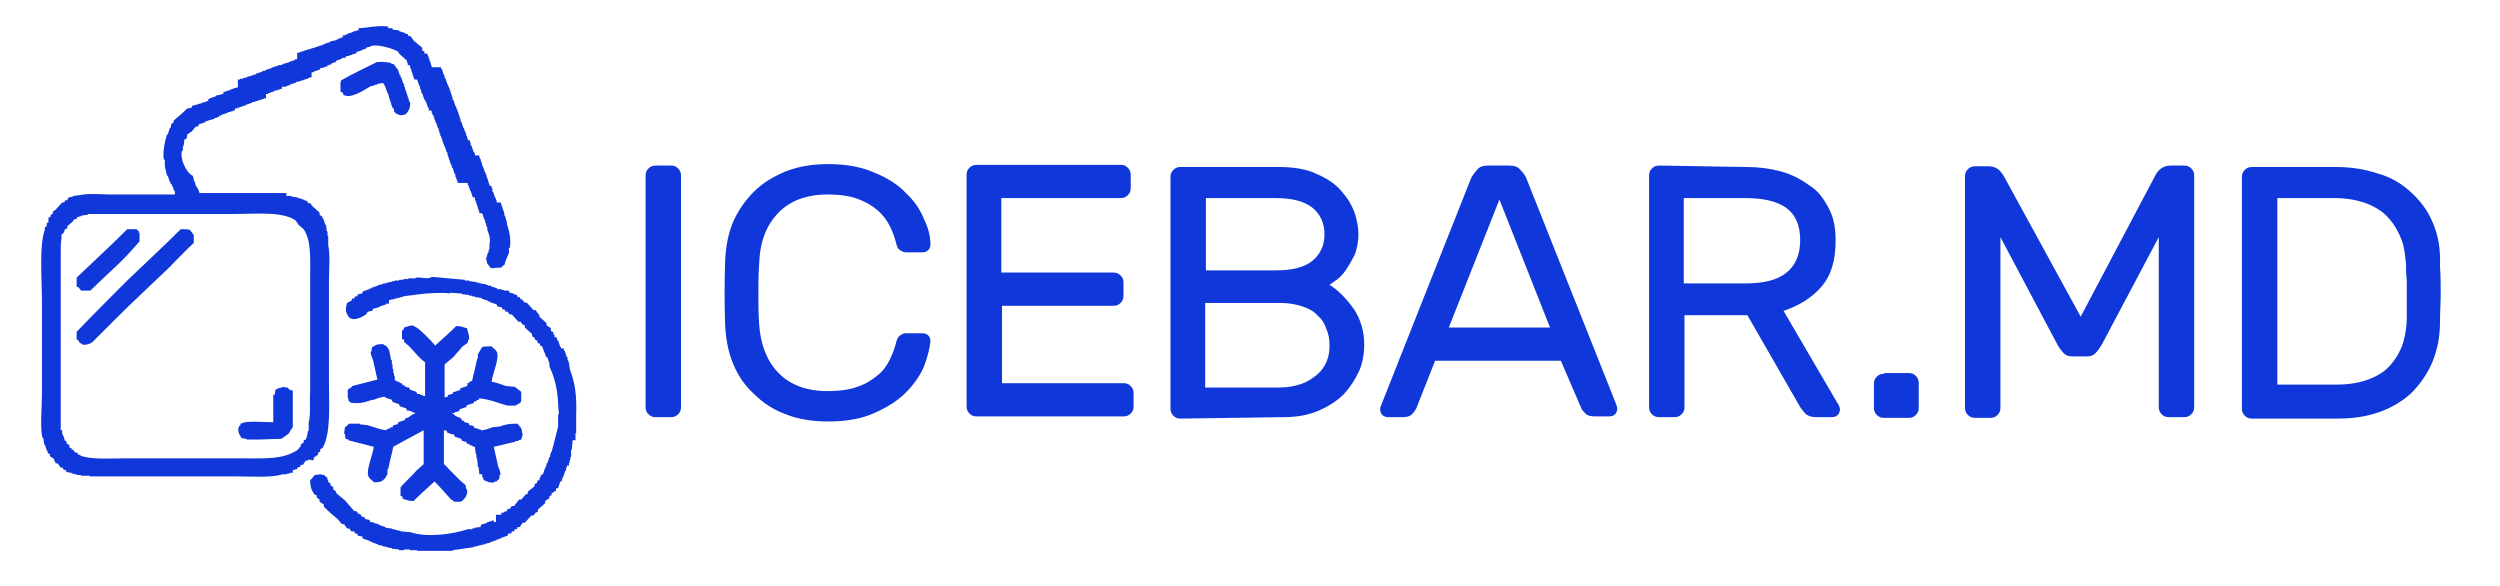 <?xml version="1.0" encoding="utf-8"?>
<!-- Generator: Adobe Illustrator 24.2.1, SVG Export Plug-In . SVG Version: 6.00 Build 0)  -->
<svg version="1.1" id="Слой_1" xmlns="http://www.w3.org/2000/svg" xmlns:xlink="http://www.w3.org/1999/xlink" x="0px" y="0px"
	 viewBox="0 0 345.8 81.1" style="enable-background:new 0 0 345.8 81.1;" xml:space="preserve">
<style type="text/css">
	.st0{fill:#0F37DA;}
</style>
<g>
	<path class="st0" d="M332.9,38.6c0,0.6,0,1.2,0,1.7c0,0.6,0,1.1,0,1.7c0,0.6,0,1.3,0,2c0,1.2-0.2,2.4-0.5,3.4s-0.9,2.1-1.6,2.9
		c-0.7,0.9-1.7,1.6-3,2.1c-1.2,0.5-2.8,0.8-4.6,0.8h-8.2V27.4h7.9c1.8,0,3.3,0.3,4.6,0.8c1.2,0.5,2.3,1.2,3,2.1
		c0.8,0.9,1.3,1.9,1.7,2.9c0.4,1.1,0.5,2.3,0.6,3.4C332.8,37.3,332.8,38,332.9,38.6 M336.5,30.8c-0.7-1.7-1.7-3-3-4.2
		c-1.3-1.2-2.8-2.1-4.6-2.6c-1.8-0.6-3.7-0.9-5.8-0.9h-11.6c-0.4,0-0.7,0.1-1,0.4c-0.3,0.3-0.4,0.6-0.4,1v32c0,0.4,0.1,0.7,0.4,1
		c0.3,0.3,0.6,0.4,1,0.4h11.9c2.1,0,4-0.3,5.7-0.9c1.7-0.6,3.2-1.5,4.4-2.6c1.2-1.2,2.2-2.6,2.9-4.2c0.7-1.7,1.1-3.5,1.1-5.6
		c0-1.5,0.1-2.7,0.1-3.9c0-1.1,0-2.5-0.1-3.9C337.6,34.3,337.2,32.4,336.5,30.8 M277.3,24.6c-0.2-0.4-0.5-0.8-0.8-1.1
		c-0.4-0.3-0.8-0.5-1.4-0.5h-1.9c-0.4,0-0.7,0.1-1,0.4c-0.3,0.3-0.4,0.6-0.4,1v32c0,0.4,0.1,0.7,0.4,1c0.3,0.3,0.6,0.4,1,0.4h2.1
		c0.4,0,0.7-0.1,1-0.4s0.4-0.6,0.4-1V32.8l7.9,14.9c0.3,0.5,0.6,0.9,0.9,1.2s0.7,0.4,1.2,0.4h1.9c0.5,0,0.9-0.1,1.2-0.4
		c0.3-0.3,0.6-0.7,0.9-1.2l7.9-14.9v23.5c0,0.4,0.1,0.7,0.4,1c0.3,0.3,0.6,0.4,1,0.4h2.1c0.4,0,0.7-0.1,1-0.4s0.4-0.6,0.4-1v-32
		c0-0.4-0.1-0.7-0.4-1c-0.3-0.3-0.6-0.4-1-0.4h-1.9c-0.6,0-1,0.2-1.4,0.5s-0.6,0.7-0.8,1.1l-10.2,19.3L277.3,24.6z M260.6,51.7
		c-0.4,0-0.7,0.1-1,0.4s-0.4,0.6-0.4,1v3.3c0,0.4,0.1,0.7,0.4,1c0.3,0.3,0.6,0.4,1,0.4h3.4c0.4,0,0.7-0.1,1-0.4s0.4-0.6,0.4-1V53
		c0-0.4-0.1-0.7-0.4-1c-0.3-0.3-0.6-0.4-1-0.4H260.6z M232.9,27.4h8.5c2.4,0,4.3,0.4,5.6,1.3c1.3,0.9,2,2.4,2,4.5s-0.7,3.6-2,4.6
		c-1.3,1-3.2,1.4-5.6,1.4h-8.5V27.4z M229.5,22.9c-0.4,0-0.7,0.1-1,0.4c-0.3,0.3-0.4,0.6-0.4,1v32c0,0.4,0.1,0.7,0.4,1
		c0.3,0.3,0.6,0.4,1,0.4h2.1c0.4,0,0.7-0.1,1-0.4s0.4-0.6,0.4-1V43.6h8.7l7.3,12.7c0.1,0.2,0.4,0.5,0.7,0.9c0.3,0.3,0.8,0.5,1.5,0.5
		h2.2c0.3,0,0.6-0.1,0.8-0.3c0.2-0.2,0.3-0.5,0.3-0.8c0-0.2-0.1-0.4-0.2-0.6l-7.6-13c2.1-0.7,3.9-1.8,5.2-3.3c1.4-1.6,2-3.7,2-6.4
		c0-1.9-0.3-3.3-1-4.6c-0.7-1.3-1.5-2.4-2.7-3.1c-1.1-0.8-2.4-1.5-3.9-1.9c-1.5-0.4-3-0.6-4.7-0.6L229.5,22.9L229.5,22.9z
		 M207.4,27.6l7,17.7h-14L207.4,27.6z M218.7,56.4c0.1,0.3,0.3,0.5,0.6,0.8c0.3,0.3,0.7,0.4,1.4,0.4h1.9c0.3,0,0.6-0.1,0.8-0.3
		c0.2-0.2,0.3-0.5,0.3-0.8c0-0.2-0.1-0.4-0.2-0.7l-12.4-31.2c-0.2-0.4-0.4-0.7-0.8-1.1c-0.3-0.4-0.8-0.6-1.5-0.6h-3
		c-0.7,0-1.2,0.2-1.5,0.6s-0.6,0.7-0.8,1.1l-12.4,31.3c-0.1,0.3-0.2,0.5-0.2,0.7c0,0.3,0.1,0.6,0.3,0.8c0.2,0.2,0.5,0.3,0.8,0.3h1.9
		c0.7,0,1.1-0.1,1.4-0.4c0.3-0.3,0.5-0.6,0.6-0.8l2.6-6.6h17.4L218.7,56.4z M177.6,57.7c1.8,0,3.4-0.3,4.8-0.9
		c1.4-0.6,2.6-1.4,3.5-2.3c0.9-1,1.6-2.1,2.1-3.2s0.7-2.5,0.7-3.6c0-1.9-0.5-3.5-1.4-4.9c-1-1.4-2.1-2.6-3.4-3.4
		c0.2-0.1,0.5-0.4,1-0.7c0.4-0.3,0.9-0.8,1.3-1.4c0.4-0.6,0.8-1.3,1.2-2.1c0.3-0.8,0.5-1.8,0.5-2.8c0-0.9-0.2-1.9-0.5-2.9
		c-0.4-1.1-1-2.1-1.8-3c-0.8-1-2-1.8-3.4-2.4c-1.4-0.7-3.2-1-5.4-1h-13.5c-0.4,0-0.7,0.1-1,0.4c-0.3,0.3-0.4,0.6-0.4,1v32
		c0,0.4,0.1,0.7,0.4,1c0.3,0.3,0.6,0.4,1,0.4L177.6,57.7L177.6,57.7z M176.4,27.4c2.3,0,3.9,0.4,5.1,1.3c1.1,0.9,1.7,2.1,1.7,3.7
		c0,1.6-0.6,2.8-1.7,3.7c-1.1,0.9-2.8,1.3-5.1,1.3h-9.6v-10H176.4z M177.1,41.9c1.2,0,2.2,0.2,3.1,0.5c0.9,0.3,1.6,0.7,2.1,1.3
		c0.6,0.5,1,1.2,1.2,1.9c0.3,0.7,0.4,1.4,0.4,2.2c0,0.8-0.1,1.5-0.4,2.2c-0.3,0.7-0.7,1.3-1.3,1.8s-1.3,1-2.2,1.3
		c-0.9,0.3-1.8,0.5-3,0.5h-10.3V41.9H177.1z M138.6,53.1V42.3H154c0.4,0,0.7-0.1,1-0.4s0.4-0.6,0.4-1v-1.8c0-0.4-0.1-0.7-0.4-1
		c-0.3-0.3-0.6-0.4-1-0.4h-15.5V27.4h16.5c0.4,0,0.7-0.1,1-0.4s0.4-0.6,0.4-1v-1.8c0-0.4-0.1-0.7-0.4-1c-0.3-0.3-0.6-0.4-1-0.4
		h-19.9c-0.4,0-0.7,0.1-1,0.4s-0.4,0.6-0.4,1v32c0,0.4,0.1,0.7,0.4,1c0.3,0.3,0.6,0.4,1,0.4h20.3c0.4,0,0.7-0.1,1-0.4
		c0.3-0.3,0.4-0.6,0.4-1v-1.8c0-0.4-0.1-0.7-0.4-1c-0.3-0.3-0.6-0.4-1-0.4H138.6z M107.6,29.5c1.6-1.7,3.9-2.6,6.9-2.6
		c1.6,0,3,0.2,4.1,0.6c1.1,0.4,2,0.9,2.8,1.6c0.7,0.6,1.3,1.4,1.7,2.2c0.4,0.8,0.7,1.7,0.9,2.5c0.1,0.4,0.2,0.6,0.5,0.8
		c0.3,0.2,0.5,0.3,0.8,0.3h2.3c0.3,0,0.6-0.1,0.8-0.3c0.2-0.2,0.3-0.5,0.3-0.8c0-1.1-0.3-2.3-0.9-3.5c-0.5-1.3-1.4-2.6-2.5-3.6
		c-1.1-1.2-2.6-2.1-4.3-2.8c-1.8-0.8-3.9-1.2-6.4-1.2c-2.2,0-4.1,0.3-5.9,1c-1.7,0.7-3.2,1.6-4.4,2.8c-1.2,1.2-2.2,2.6-2.9,4.2
		c-0.7,1.7-1,3.4-1.1,5.4c-0.1,2.9-0.1,5.9,0,8.8c0.1,2,0.4,3.7,1.1,5.4c0.7,1.7,1.6,3,2.9,4.2c1.2,1.2,2.7,2.2,4.4,2.8
		c1.7,0.7,3.7,1,5.9,1c2.5,0,4.7-0.4,6.4-1.2c1.8-0.8,3.2-1.7,4.3-2.8s2-2.4,2.5-3.6c0.5-1.3,0.8-2.5,0.9-3.5c0-0.3-0.1-0.6-0.3-0.8
		c-0.2-0.2-0.5-0.3-0.8-0.3h-2.3c-0.3,0-0.5,0.1-0.8,0.3c-0.3,0.2-0.4,0.5-0.5,0.8c-0.2,0.8-0.5,1.7-0.9,2.5
		c-0.4,0.8-0.9,1.6-1.7,2.2c-0.7,0.6-1.6,1.2-2.8,1.6c-1.1,0.4-2.5,0.6-4.1,0.6c-3,0-5.3-0.9-6.9-2.6c-1.6-1.7-2.4-3.9-2.6-6.7
		c-0.1-1.5-0.1-2.8-0.1-4.1c0-1.3,0-2.6,0.1-4.1C105.1,33.4,106,31.2,107.6,29.5 M92.8,57.7c0.4,0,0.7-0.1,1-0.4s0.4-0.6,0.4-1v-32
		c0-0.4-0.1-0.7-0.4-1c-0.3-0.3-0.6-0.4-1-0.4h-2.1c-0.4,0-0.7,0.1-1,0.4c-0.3,0.3-0.4,0.6-0.4,1v32c0,0.4,0.1,0.7,0.4,1
		c0.3,0.3,0.6,0.4,1,0.4H92.8z"/>
	<path class="st0" d="M42.7,58.4v1.2h-0.1c-0.1,0.4-0.1,0.8-0.3,1.2c-0.1,0-0.2,0.1-0.3,0.1v0.3c-0.1,0.1-0.3,0.2-0.4,0.3v0.3h-0.1
		c-0.1,0.1-0.2,0.3-0.3,0.4c-2,1.4-4.6,1.2-8,1.2H17.3c-2.1,0-4.8,0.2-6.2-0.4v-0.1h-0.3c0-0.1-0.1-0.2-0.1-0.3h-0.3
		c-0.1-0.1-0.2-0.3-0.3-0.4H9.9V62c-0.1,0-0.2-0.1-0.3-0.1v-0.3c-0.1-0.1-0.3-0.2-0.4-0.3V61H9c-0.1-0.3-0.2-0.6-0.3-0.9H8.6v-0.6
		H8.4v-5.3V39.6v-4.7c0-0.7,0-1.4,0.1-1.9v-0.6h0.1C8.8,32.3,8.9,32,9,31.7c0.1,0,0.2-0.1,0.3-0.1v-0.3c0.2-0.2,0.5-0.4,0.7-0.6
		c0.1-0.1,0.2-0.3,0.3-0.4h0.3c0-0.1,0.1-0.2,0.1-0.3h0.3v-0.1h0.3v-0.1c0.3,0,0.6-0.1,0.9-0.1v-0.1h20.1c3,0,6.8-0.4,8.6,0.9
		c0.1,0.2,0.3,0.4,0.4,0.6c0.2,0.2,0.5,0.4,0.7,0.6c1.1,1.6,0.9,4.3,0.9,6.9v15.7C42.8,55.6,43,57.4,42.7,58.4 M43.1,63.7
		c0.1,0,0.2-0.1,0.3-0.1v-0.3c0.2-0.1,0.4-0.3,0.6-0.4v-0.3c0.1,0,0.2-0.1,0.3-0.1v-0.4c0.1,0,0.2-0.1,0.3-0.1
		c1.2-2.1,0.9-5.9,0.9-9.1V39c0-1.6,0.2-3.7-0.1-5.1v-1.3h-0.1v-0.6h-0.1c0-0.3-0.1-0.6-0.1-0.9h-0.1c-0.1-0.3-0.2-0.6-0.3-0.9h-0.1
		V30c-0.1-0.1-0.3-0.2-0.4-0.3v-0.3c-0.3-0.3-0.7-0.6-1-0.9c-0.1-0.1-0.2-0.3-0.3-0.4h-0.3c0-0.1-0.1-0.2-0.1-0.3
		c-0.1,0-0.3-0.1-0.4-0.1v-0.1h-0.3v-0.1c-0.2,0-0.4-0.1-0.6-0.1v-0.1c-0.3,0-0.6-0.1-0.9-0.1v-0.1h-0.7v-0.4h-12
		c-0.1-0.5-0.4-0.8-0.6-1.2v-0.3h-0.1V25h-0.1v-0.4h-0.1v-0.3h-0.1c-0.9-0.5-1.8-2.5-1.4-3.5h0.1v-0.6h0.1c0-0.3,0.1-0.6,0.1-0.9
		c0.1,0,0.2-0.1,0.3-0.1c0-0.2,0.1-0.4,0.1-0.6c0.2-0.1,0.4-0.3,0.6-0.4c0.2-0.2,0.4-0.5,0.6-0.7h0.3c0-0.1,0.1-0.2,0.1-0.3
		c0.3-0.1,0.6-0.2,0.9-0.3v-0.1c0.4-0.1,0.9-0.3,1.3-0.4v-0.1H30v-0.1h0.3V16h0.3v-0.1c0.3-0.1,0.6-0.2,0.9-0.3v-0.1h0.4v-0.1h0.3
		v-0.1h0.3V15h0.3v-0.1h0.3v-0.1h0.3v-0.1h0.3v-0.1H34v-0.1c0.3-0.1,0.6-0.2,0.9-0.3v-0.1h0.4V14h0.3v-0.1h0.3v-0.1h0.3v-0.1h0.3
		v-0.1h0.3V13h0.3v-0.1c0.3-0.1,0.6-0.2,0.9-0.3v-0.1h0.4v-0.1h0.3v-0.1H39v-0.3h0.3V12h0.3v-0.1h0.2v-0.1h0.3v-0.1
		c0.3-0.1,0.6-0.2,0.9-0.3v-0.1h0.4v-0.1h0.3v-0.1H42V11h0.3v-0.1h0.3v-0.1h0.2v-0.1h0.3V10h0.3V9.9c0.3-0.1,0.6-0.2,0.9-0.3V9.4
		h0.4V9.3h0.3V9.2h0.3V9h0.3V8.9h0.3V8.7h0.3V8.6h0.3V8.4c0.3-0.1,0.6-0.2,0.8-0.3V8h0.5V7.8c0.2,0,0.4-0.1,0.6-0.1V7.6h0.3V7.5h0.3
		V7.4h0.3V7.2c0.3-0.1,0.6-0.2,0.9-0.3V6.8h0.4V6.6h0.2V6.5h0.4V6.4C52.2,6,54.5,6.8,55,7.1c0.1,0.1,0.2,0.3,0.3,0.4
		c0.3,0.3,0.7,0.6,1,0.9v0.3h0.1v0.3h0.3v0.3h0.1v0.3h0.1v0.3H57v0.3h0.1v0.3h0.1v0.3h0.1V11h0.4c0.1,0.3,0.2,0.6,0.3,0.9h0.1v0.4
		h0.1c0,0.2,0.1,0.4,0.1,0.6h0.1c0.1,0.3,0.2,0.6,0.3,0.9h0.1V14h0.1c0.1,0.3,0.2,0.6,0.3,0.9h0.1v0.4h0.4v0.3h0.1v0.3h0.1V16H60
		v0.3h0.1v0.3h0.1v0.3h0.1c0.1,0.3,0.2,0.6,0.3,0.9h0.1v0.4h0.1v0.3h0.1v0.3H61V19h0.1v0.3h0.1v0.3h0.1v0.3h0.1v0.3h0.1
		c0.1,0.3,0.2,0.6,0.3,0.9h0.1v0.4H62v0.3h0.1v0.3h0.1v0.3h0.1v0.3h0.1v0.2h0.1v0.3h0.1c0.1,0.3,0.2,0.6,0.3,0.9H63v0.4h0.1v0.3h0.1
		V25h0.1v0.3h1.4v0.3h0.1v0.2h0.1v0.3H65v0.3h0.1c0.1,0.3,0.2,0.6,0.3,0.9h0.3v0.4h0.1V28h0.1v0.3H66v0.3h0.1v0.3h0.1v0.3h0.1v0.3
		h0.4c0.1,0.3,0.2,0.6,0.3,0.9h0.1v0.4h0.1c0,0.2,0.1,0.4,0.1,0.6h0.1v0.4c0.2,0.4,0.5,1.3,0.3,2l0,0v0.7h-0.1v0.4h-0.1
		c-0.1,0.3-0.2,0.7-0.3,1h0.1c0,0.7,0.3,0.7,0.6,1.2c0.5,0,1-0.1,1.5-0.1v-0.1c0.1-0.1,0.3-0.2,0.4-0.3c0.1-0.6,0.4-1.1,0.6-1.6
		v-0.7h0.1c0.3-1.1-0.2-2.8-0.4-3.4v-0.4H70c0-0.2-0.1-0.4-0.1-0.6h-0.1c0-0.2-0.1-0.5-0.1-0.7h-0.1v-0.3h-0.1v-0.3h-0.1v-0.3h-0.1
		v-0.3h-0.6v-0.3h-0.1v-0.3h-0.1c-0.1-0.3-0.2-0.6-0.3-0.9h-0.1V26H68v-0.3h-0.3v-0.3h-0.1v-0.3h-0.1v-0.3h-0.1v-0.3h-0.1v-0.3h-0.1
		v-0.3h-0.1c-0.1-0.3-0.2-0.6-0.3-0.9h-0.1v-0.4h-0.1v-0.3h-0.1v-0.3h-0.1v-0.2h-0.1v-0.3h-0.6v-0.3h-0.1V21h-0.1
		c-0.1-0.3-0.2-0.6-0.3-0.9h-0.1v-0.4H65v-0.3h-0.3v-0.3h-0.1v-0.3h-0.1v-0.3h-0.1v-0.3h-0.1V18h-0.1v-0.3h-0.1
		c-0.1-0.3-0.2-0.6-0.3-0.9h-0.1v-0.4h-0.1v-0.3h-0.1v-0.3h-0.1v-0.3h-0.1v-0.3h-0.1V15h-0.1v-0.3H63c-0.1-0.3-0.2-0.6-0.3-0.9h-0.1
		v-0.4h-0.1v-0.3h-0.1v-0.3h-0.1v-0.3h-0.1v-0.3h-0.1v-0.2H62v-0.3h-0.1c-0.1-0.3-0.2-0.6-0.3-0.9h-0.1v-0.4h-0.1
		c-0.1-0.3-0.2-0.6-0.3-0.9H61V9.3h-1.3V9h-0.1V8.7h-0.1V8.4h-0.1V8.1h-0.1V7.8h-0.1V7.6h-0.1V7.4h-0.4V7.1c-0.1,0-0.2-0.1-0.3-0.1
		V6.6c-0.4-0.3-0.8-0.7-1.2-1c-0.1-0.2-0.3-0.4-0.4-0.6h-0.3c0-0.1-0.1-0.2-0.1-0.3h-0.3V4.6c-0.3-0.1-0.6-0.2-0.9-0.3V4.2
		c-0.3,0-0.6-0.1-0.9-0.1V3.9h-0.6V3.7c-0.6-0.2-2.5,0-2.9,0.1c-0.4,0-0.8,0.1-1.2,0.1v0.3h-0.3v0.1h-0.4v0.1
		c-0.3,0.1-0.6,0.2-0.9,0.3v0.1h-0.3v0.1h-0.3v0.3h-0.3v0.1h-0.3v0.1h-0.1v0.1h-0.3v0.1c-0.2,0-0.5,0.1-0.7,0.1v0.1
		c-0.3,0.1-0.6,0.2-0.9,0.3v0.1h-0.3v0.1h-0.3v0.1h-0.3v0.1h-0.3v0.1c-0.2,0-0.4,0.1-0.6,0.1v0.1h-0.4v0.1h-0.3V7h-0.3v0.1h-0.3v0.1
		h-0.3v0.1h-0.3v0.9h-0.3v0.1c-0.3,0.1-0.6,0.2-0.9,0.3v0.1h-0.4v0.1h-0.3v0.1H39v0.1h-0.2V9h-0.3v0.1h-0.3v0.1h-0.3v0.1h-0.3v0.1
		c-0.3,0.1-0.6,0.2-0.9,0.3v0.1h-0.4v0.1c-0.3,0.1-0.6,0.2-0.9,0.3v0.1h-0.3v0.1h-0.3v0.1c-0.2,0-0.4,0.1-0.6,0.1v0.1
		c-0.2,0-0.4,0.1-0.6,0.1v0.1h-0.4V11h-0.3v1.1c-0.2,0-0.4,0.1-0.6,0.1v0.1H32v0.1h-0.2v0.1h-0.3v0.1h-0.3v0.1h-0.3V13h-0.3v0.1
		c-0.2,0-0.5,0.1-0.7,0.1v0.1c-0.3,0.1-0.6,0.2-0.9,0.3v0.1h-0.2V14h-0.3v0.1c-0.2,0-0.4,0.1-0.6,0.1v0.1c-0.2,0-0.4,0.1-0.6,0.1
		v0.1h-0.4v0.1h-0.3c0,0.1-0.1,0.2-0.1,0.3c-0.2,0-0.4,0.1-0.6,0.1c-0.6,0.6-1.3,1.2-1.9,1.7V17c-0.1,0-0.2,0.1-0.3,0.1
		c0,0.2-0.1,0.4-0.1,0.6h-0.1c-0.1,0.3-0.2,0.6-0.3,0.9h-0.1c-0.2,0.5-0.7,2.7-0.4,3.5h0.1V23l0,0c0.1,0.4,0.2,0.9,0.3,1.3h0.1
		c0.1,0.3,0.2,0.6,0.3,0.9h0.1v0.3h0.2v0.3h0.1c0.2,0.4,0,0.4,0.3,0.7v0.4h-8.8c-1.4,0-3.2-0.2-4.4,0.1V27c-0.3,0-0.6,0.1-0.9,0.1
		v0.1c-0.2,0-0.4,0.1-0.6,0.1v0.1H9.4c0,0.1-0.1,0.2-0.1,0.3H9c0,0.1-0.1,0.2-0.1,0.3H8.6c-0.3,0.3-0.6,0.7-0.9,1
		c-0.1,0.1-0.3,0.2-0.4,0.3v0.3c-0.1,0-0.2,0.1-0.3,0.1v0.3c-0.1,0-0.2,0.1-0.3,0.1v0.7H6.5c0,0.2-0.1,0.4-0.1,0.6H6.2v0.4
		c-0.8,2.1-0.4,6.9-0.4,9.8v13c0,1.6-0.3,4.8,0.1,6H6c0,0.3,0.1,0.6,0.1,0.9h0.1c0.1,0.3,0.2,0.6,0.3,0.9h0.1v0.3
		c0.1,0,0.2,0.1,0.3,0.1v0.3c0.2,0.1,0.4,0.3,0.6,0.4v0.3h0.1c0,0.1,0.1,0.2,0.1,0.3H8c0.1,0.2,0.3,0.4,0.4,0.6h0.3
		c0,0.1,0.1,0.2,0.1,0.3h0.3c0,0.1,0.1,0.2,0.1,0.3c0.2,0,0.5,0.1,0.7,0.1v0.1h0.3v0.1h0.4v0.1h0.6v0.1h1.2v0.1h7.4H33
		c2,0,4.5,0.2,6.1-0.3h0.6v-0.1h0.4v-0.1h0.4V65h0.3v-0.1h0.3c0-0.1,0.1-0.2,0.1-0.3h0.3c0-0.1,0.1-0.2,0.1-0.3h0.3
		c0.1-0.2,0.3-0.4,0.4-0.6h0.3v-0.1H43.1z"/>
	<path class="st0" d="M78.8,51c0-0.3-0.1-0.6-0.1-0.9h-0.1v-0.3h-0.1v-0.4h-0.1c-0.1-0.3-0.2-0.6-0.3-0.9H78v-0.3h-0.4V48h-0.1
		c-0.1-0.3-0.2-0.6-0.3-0.9h-0.1c0-0.1-0.1-0.3-0.1-0.4c-0.1,0-0.2-0.1-0.3-0.1v-0.3h-0.1c0-0.1-0.1-0.3-0.1-0.4
		c-0.1,0-0.2-0.1-0.3-0.1v-0.4c-0.2-0.1-0.4-0.3-0.6-0.4v-0.3c-0.3-0.3-0.7-0.6-1-0.9v-0.3h-0.1c-0.1-0.2-0.3-0.4-0.4-0.6h-0.3
		c-0.3-0.3-0.6-0.7-0.9-1c-0.1,0-0.3-0.1-0.4-0.1c-0.1-0.1-0.2-0.3-0.3-0.4H72c0-0.1-0.1-0.2-0.1-0.3h-0.3c0-0.1-0.1-0.2-0.1-0.3
		c-0.1,0-0.3-0.1-0.4-0.1v-0.1c-0.2,0-0.4-0.1-0.6-0.1c0-0.1-0.1-0.2-0.1-0.3h-0.7v-0.1h-0.3v-0.1h-0.3V40h-0.3v-0.1
		c-0.3-0.1-0.6-0.2-0.9-0.3v-0.1h-0.4v-0.1h-0.3v-0.1c-0.3,0-0.6-0.1-0.9-0.1v-0.1h-0.4V39c-0.3,0-0.7-0.1-1-0.1v-0.1h-0.6v-0.1
		c-1.5-0.1-3.1-0.3-4.6-0.4c-0.4,0.4-1.5,0-2.2,0.1v0.1h-1v0.1h-0.7v0.1h-0.6v0.1h-0.6v0.1h-0.4V39h-0.4v0.1h-0.4v0.1H53v0.1h-0.3
		v0.1h-0.4v0.1c-0.3,0.1-0.6,0.2-0.9,0.3v0.1h-0.3V40c-0.3,0.1-0.6,0.2-0.9,0.3c0,0.1-0.1,0.2-0.1,0.3c-0.2,0-0.4,0.1-0.6,0.1
		c0,0.1-0.1,0.2-0.1,0.3h-0.3c0,0.1-0.1,0.2-0.1,0.3h-0.3c0,0.1-0.1,0.2-0.1,0.3c-0.2,0.1-0.4,0.2-0.6,0.3c-0.1,0.4-0.3,1.1,0,1.5
		c0.4,1.3,1.9,0.6,2.6,0.1c0.1-0.1,0.2-0.3,0.3-0.4c0.2,0,0.4-0.1,0.6-0.1c0-0.1,0.1-0.2,0.1-0.3c0.2,0,0.4-0.1,0.6-0.1v-0.1h0.3
		v-0.1c0.3-0.1,0.6-0.2,0.9-0.3V42h0.4v-0.5h0.3v-0.1h0.4v-0.1h0.4v-0.1h0.4v-0.1h0.4V41c0.8-0.1,1.5-0.2,2.3-0.3
		c0.5-0.1,3.5-0.3,4.2-0.1v-0.1c0.6,0,1.2,0.1,1.7,0.1v0.1c0.3,0,0.7,0.1,1,0.1v0.1h0.4V41h0.4v0.1c0.3,0,0.6,0.1,0.9,0.1v0.1
		c0.3,0.1,0.6,0.2,0.9,0.3v0.1h0.3v0.1c0.3,0.1,0.6,0.2,0.9,0.3c0,0.1,0.1,0.2,0.1,0.3c0.2,0,0.4,0.1,0.6,0.1c0,0.1,0.1,0.2,0.1,0.3
		h0.3c0,0.1,0.1,0.2,0.1,0.3h0.3c0.1,0.1,0.2,0.3,0.3,0.4h0.3c0.3,0.3,0.6,0.7,0.9,1H72c0.1,0.1,0.2,0.3,0.3,0.4
		c0.1,0,0.2,0.1,0.3,0.1v0.3c0.3,0.3,0.7,0.6,1,0.9v0.3c0.1,0.1,0.3,0.2,0.4,0.3V47c0.1,0,0.2,0.1,0.3,0.1c0,0.1,0.1,0.3,0.1,0.4
		h0.3v0.3c0.1,0,0.2,0.1,0.3,0.1c0.1,0.3,0.2,0.6,0.3,0.9h0.1v0.3h0.1v0.3h0.2c0.1,0.3,0.2,0.6,0.3,0.9H76v0.4
		c0.7,1.5,1.1,3,1.2,5.1c0,0.5,0.1,1,0.1,1.5h-0.1v1.7c-0.3,1.2-0.6,2.4-0.9,3.5h-0.1v0.3h-0.1v0.4H76c-0.1,0.3-0.2,0.6-0.3,0.9
		h-0.1v0.3h-0.1v0.3h-0.1c-0.1,0.3-0.2,0.6-0.3,0.9c-0.1,0-0.2,0.1-0.3,0.1v0.3h-0.1c0,0.1-0.1,0.3-0.1,0.4c-0.1,0-0.2,0.1-0.3,0.1
		v0.3c-0.1,0-0.2,0.1-0.3,0.1c0,0.1-0.1,0.3-0.1,0.4c-0.3,0.2-0.6,0.5-0.9,0.7v0.3c-0.1,0-0.2,0.1-0.3,0.1c-0.2,0.2-0.4,0.5-0.6,0.7
		h-0.3c-0.2,0.3-0.5,0.6-0.7,0.9h-0.3c-0.1,0.1-0.2,0.3-0.3,0.4h-0.3l-0.1,0.3c-0.1,0-0.3,0.1-0.4,0.1v0.1h-0.3
		c0,0.1-0.1,0.2-0.1,0.3h-0.7v1h-0.3V72h-0.3v0.1h-0.3v0.1h-0.3v0.1c-0.3,0.1-0.6,0.2-0.9,0.3v0.3c-0.3,0-0.6,0.1-0.9,0.1v0.1h-0.3
		v0.1h-0.6c-2.1,0.7-5.6,1.2-8,0.4c-0.4,0-0.9-0.1-1.3-0.1v-0.1h-0.4v-0.1h-0.4v-0.1h-0.4v-0.1c-0.3,0-0.6-0.1-0.9-0.1v-0.1
		c-0.3-0.1-0.6-0.2-0.9-0.3v-0.1h-0.3v-0.1h-0.3v-0.1c-0.2,0-0.4-0.1-0.6-0.1c0-0.1-0.1-0.2-0.1-0.3c-0.2,0-0.4-0.1-0.6-0.1
		c0-0.1-0.1-0.2-0.1-0.3h-0.3c-0.1-0.1-0.2-0.3-0.3-0.4h-0.2c-0.1-0.1-0.2-0.3-0.3-0.4h-0.3c-0.4-0.5-0.9-1-1.3-1.5
		c-0.4-0.3-0.8-0.7-1.2-1V68c-0.1-0.1-0.3-0.2-0.4-0.3v-0.3c-0.1-0.1-0.3-0.2-0.4-0.3v-0.3c-0.1,0-0.2-0.1-0.3-0.1v-0.3h-0.1v-0.3
		c-0.1-0.1-0.3-0.2-0.4-0.3v-0.1h-0.4v-0.1c-0.3,0-0.7,0.1-1,0.1v0.1c-0.3,0.2-0.3,0.4-0.6,0.6c0,1,0.2,1.4,0.6,2
		c0.1,0,0.2,0.1,0.3,0.1v0.3c0.1,0.1,0.3,0.2,0.4,0.3v0.3c0.2,0.1,0.4,0.3,0.6,0.4v0.3c0.6,0.6,1.3,1.2,1.9,1.7
		c0.2,0.2,0.4,0.5,0.6,0.7h0.3c0.1,0.2,0.3,0.4,0.4,0.6h0.3c0.1,0.1,0.2,0.3,0.3,0.4H49l0.1,0.3h0.3c0,0.1,0.1,0.2,0.1,0.3
		c0.2,0,0.4,0.1,0.6,0.1c0,0.1,0.1,0.2,0.1,0.3c0.3,0.1,0.6,0.2,0.9,0.3v0.1h0.3v0.1c0.3,0.1,0.6,0.2,0.9,0.3v0.1h0.4v0.1H53v0.1
		h0.4v0.1h0.4v0.1h0.4v0.1c0.3,0,0.7,0.1,1,0.1v0.1h0.7V76h0.8v0.1h1v0.1h4.9v-0.1c1-0.1,1.9-0.3,2.9-0.4v-0.1h0.4v-0.1h0.4v-0.1
		h0.4v-0.1h0.4v-0.1h0.3v-0.1h0.4v-0.1c0.3-0.1,0.6-0.2,0.9-0.3v-0.1H69v-0.1h0.3v-0.1c0.3-0.1,0.6-0.2,0.9-0.3l0.1-0.3h0.4
		c0-0.1,0.1-0.2,0.1-0.3h0.3c0-0.1,0.1-0.2,0.1-0.3h0.3c0-0.1,0.1-0.2,0.1-0.3h0.3c0.1-0.2,0.3-0.4,0.4-0.6h0.3
		c0.3-0.3,0.6-0.7,0.9-1h0.3c0.1-0.1,0.2-0.3,0.3-0.4c0.1,0,0.2-0.1,0.3-0.1v-0.3c0.3-0.3,0.7-0.6,1-0.9v-0.3
		c0.2-0.1,0.4-0.3,0.6-0.4v-0.3c0.1,0,0.2-0.1,0.3-0.1v-0.3c0.1,0,0.2-0.1,0.3-0.1V68c0.1,0,0.2-0.1,0.3-0.1v-0.3
		c0.1,0,0.2-0.1,0.3-0.1c0.1-0.3,0.2-0.6,0.3-0.9h0.2v-0.3h0.1V66h0.1c0.1-0.3,0.2-0.6,0.3-0.9h0.1v-0.4h0.1v-0.3h0.3v-0.4h0.1v-0.4
		h0.1v-0.4h0.1v-0.4H79v-0.6h0.1c0-0.4,0.1-0.9,0.1-1.3h0.4v-1h0.1v-2.5C79.8,54.5,79.5,52.9,78.8,51"/>
	<path class="st0" d="M48.3,58.6L48.3,58.6c-0.2,0.2-0.4,0.4-0.6,0.5c0,0.3-0.1,0.6-0.1,0.9h0.1c0,0.2,0.1,0.5,0.1,0.7
		c0.1,0,0.3,0.1,0.4,0.1v0.1c1.2,0.3,2.3,0.6,3.5,0.9c-0.1,1.1-1.3,3.6-0.6,4.3c0.2,0.3,0.4,0.3,0.6,0.6c0.6,0,1,0,1.3-0.3
		c0.3-0.2,0.5-0.6,0.6-0.9v-0.6h0.1c0.2-1.1,0.5-2.1,0.7-3.1c1.4-0.8,2.8-1.5,4.2-2.3v4.7c-0.3,0.3-0.7,0.6-1,0.9
		c-0.7,0.8-1.5,1.5-2.2,2.3v1.2c0.1,0,0.2,0.1,0.3,0.1V69c0.5,0.1,0.7,0.3,1.5,0.3c0.9-0.9,1.8-1.7,2.8-2.6c0.1-0.2,0,0,0.1-0.1
		c0.8,0.8,1.5,1.6,2.3,2.5c0.2,0.1,0.3,0.1,0.4,0.3h0.9c0.4-0.1,1.1-1,0.9-1.7h-0.1c0-0.2-0.1-0.4-0.1-0.6c-0.2-0.2-0.5-0.4-0.7-0.6
		c-0.5-0.5-1.1-1.1-1.6-1.6c-0.3-0.3-0.4-0.5-0.7-0.7v-4.7c0.1,0,0.3,0.1,0.4,0.1c0,0.1,0.1,0.2,0.1,0.3h0.3V60
		c0.2,0,0.4,0.1,0.6,0.1c0,0.1,0.1,0.2,0.1,0.3c0.3,0.1,0.6,0.2,0.9,0.3c0,0.1,0.1,0.2,0.1,0.3h0.3v0.1h0.3c0,0.1,0.1,0.2,0.1,0.3
		h0.3v0.1c0.3,0.2,0.3,0,0.6,0.3h0.2c0,0.3,0.1,0.7,0.1,1h0.1v0.6H66c0,0.4,0.1,0.8,0.1,1.2h0.1c0,0.3,0.1,0.7,0.1,1h0.4v0.4h0.1
		c0,0.1,0.1,0.3,0.1,0.4c0.3,0.1,0.9,0.5,1.5,0.3v-0.1h0.3c0,0,0.1-0.2,0.3-0.3c0.1-0.2,0.1-0.3,0.1-0.6h0.1
		c0.1-0.4-0.2-0.9-0.3-1.2c-0.2-0.9-0.4-1.8-0.6-2.7c1-0.2,2-0.5,3-0.7v-0.1h0.4v-0.1c0.1,0,0.3-0.1,0.4-0.1c0.1-0.4,0.3-0.8,0.1-1
		c0-0.7-0.3-0.7-0.6-1.2c-1.3,0-1.6,0.1-2.5,0.4c-0.3,0-0.7,0.1-1,0.1c-0.2,0.1-1.3,0.5-1.6,0.4v-0.1h-0.3v-0.1
		c-0.2,0-0.4-0.1-0.6-0.1c0-0.1-0.1-0.2-0.1-0.3h-0.3v-0.1h-0.3c0-0.1-0.1-0.2-0.1-0.3h-0.3v-0.1h-0.3v-0.2h-0.3
		c0-0.1-0.1-0.2-0.1-0.3c-0.4-0.3-0.8-0.2-1-0.6c-0.3-0.1-0.1,0-0.3-0.1c0.1,0,0.3-0.1,0.4-0.1V57h0.3v-0.1h0.3
		c0-0.1,0.1-0.2,0.1-0.3c0.3-0.1,0.6-0.2,0.9-0.3c0-0.1,0.1-0.2,0.1-0.3h0.3v-0.1h0.3v-0.1h0.3c0-0.1,0.1-0.2,0.1-0.3h0.3v-0.1
		c0.3-0.2,0.2,0.1,0.4-0.3c1.4,0.1,2.7,0.7,3.9,1h1.2V56c0.4-0.1,0.3-0.2,0.6-0.3c0.1-0.3,0-0.1,0.1-0.3v-1.2
		c-0.3-0.2-0.6-0.5-0.9-0.7c-0.4,0-0.8-0.1-1.2-0.1c-0.6-0.2-1.3-0.5-2-0.6c0.1-1.1,1.3-3.6,0.6-4.3c-0.2-0.3-0.4-0.3-0.6-0.6
		c-0.5,0-1,0-1.3,0.1c-0.1,0.1-0.5,0.9-0.6,1v0.6H66c-0.2,1.1-0.5,2.1-0.7,3.1c-0.1,0-0.3,0.1-0.4,0.1V53h-0.3v0.1h0.1
		c0,0.1-0.1,0.2-0.1,0.3c-0.3,0.1-0.6,0.2-0.9,0.3c0,0.1-0.1,0.2-0.1,0.3h-0.3v0.1H63v0.1h-0.3c0,0.1-0.1,0.2-0.1,0.3h-0.3v0.1H62
		c0,0.1-0.1,0.2-0.1,0.3h-0.3v0.1h-0.1v-4.6c0.4-0.3,0.8-0.7,1.2-1c0.4-0.5,0.9-1,1.3-1.5c0.2-0.1,0.4-0.3,0.6-0.4
		c0.2-0.2,0-0.3,0.3-0.6c0-0.7-0.2-0.9-0.3-1.5c-0.5-0.1-0.7-0.3-1.5-0.3c-0.9,0.9-1.8,1.7-2.8,2.6c-0.1,0.2,0,0-0.1,0.1
		c-0.3-0.4-2.3-2.5-2.8-2.6c-0.4-0.4-1,0-1.5,0.1c-0.1,0.3,0,0.3-0.3,0.4v1.2c0.1,0,0.2,0.1,0.3,0.1v0.3c0.2,0.2,0.5,0.4,0.7,0.6
		c0.7,0.7,1.4,1.7,2.2,2.2v4.7c-0.1,0-0.3-0.1-0.4-0.1v-0.1h-0.3v-0.1h-0.4c0-0.1-0.1-0.2-0.1-0.3c-0.3-0.1-0.6-0.2-0.9-0.3
		c0-0.1-0.1-0.2-0.1-0.3h-0.3v-0.1H56v-0.2h-0.3c0-0.1-0.1-0.2-0.1-0.3h-0.3v-0.1c-0.3-0.2-0.3,0-0.6-0.3h-0.1V52h-0.1v-0.4h-0.1V51
		h-0.1v-0.6h-0.1v-0.6h-0.1c-0.1-0.5-0.2-1-0.3-1.5h-0.1c-0.2-0.6-0.4-0.4-0.7-0.7c-1,0-0.9,0.1-1.5,0.4c-0.1,0.2-0.1,0.3-0.1,0.6
		h-0.1c-0.1,0.4,0.2,0.9,0.3,1.2c0.2,0.9,0.4,1.8,0.6,2.7c-1.2,0.3-2.3,0.6-3.5,0.9v0.1c-0.2,0.1-0.4,0.3-0.6,0.4v1.2h0.1v0.3
		c0,0.1,0.2,0.1,0.3,0.3c1.4,0.2,2-0.1,3-0.4h0.2c0.2-0.1,1.3-0.5,1.6-0.4V55c0.3,0.1,0.6,0.2,0.9,0.3c0,0.1,0.1,0.2,0.1,0.3
		c0.3,0.1,0.6,0.2,0.9,0.3c0,0.1,0.1,0.2,0.1,0.3c0.3,0.1,0.6,0.2,0.9,0.3c0,0.1,0.1,0.2,0.1,0.3h0.4v0.1H57V57
		c0.1,0,0.3,0.1,0.4,0.1v0.1c-0.4,0.1-0.7,0.4-1,0.6h-0.3c0,0.1-0.1,0.2-0.1,0.3c-0.3,0.1-0.6,0.2-0.9,0.3c0,0.1-0.1,0.2-0.1,0.3
		h-0.3v0.1h-0.3c0,0.1-0.1,0.2-0.1,0.3H54v0.1c-0.3,0.2-0.3,0-0.6,0.3c-1-0.1-1.8-0.5-2.6-0.7c-0.3,0-0.7-0.1-1-0.1v-0.1H48.3
		L48.3,58.6z"/>
	<path class="st0" d="M55.8,15.9L55.8,15.9l0.3-0.1c0.3-0.2,0.8-1.1,0.6-1.7h-0.1v-0.3h-0.1v-0.3h-0.1v-0.3h-0.1v-0.3h-0.1v-0.3
		h-0.1c0-0.2-0.1-0.4-0.1-0.6h-0.1v-0.4h-0.1c-0.1-0.3-0.2-0.6-0.3-0.9h-0.1v-0.3h-0.1c-0.1-0.3-0.2-0.6-0.3-0.9h-0.1
		c-0.1-0.2-0.3-0.4-0.4-0.6c-0.1,0-0.3-0.1-0.4-0.1V8.7c-0.6-0.1-1.3-0.2-2-0.1c-1.6,0.8-3.3,1.6-4.9,2.5c-0.1,0.3,0,0.1-0.1,0.3
		v1.3c0.1,0,0.2,0.1,0.3,0.1c0,0.1,0.1,0.2,0.1,0.3c1,0.7,3.1-0.8,3.8-1.2h0.3v-0.1h0.3v-0.1h0.3v-0.1c0.2,0,0.5-0.1,0.7-0.1v-0.1
		c0.4,0.4,0.5,0.9,0.7,1.5h0.1v0.3h0.1v0.4h0.1v0.3H54v0.3h0.1v0.3h0.1v0.3h0.1V15h0.1l0,0h0.1v0.3C54.4,15.5,55.2,16.1,55.8,15.9"
		/>
	<path class="st0" d="M11.2,40.2h1.3c1.5-1.5,3-2.8,4.5-4.3c0.8-0.8,1.5-1.6,2.3-2.5v-1.2h-0.1V32c0-0.1-0.2-0.1-0.3-0.3
		c-0.4,0-0.7,0-1.3,0c-2.3,2.3-4.6,4.4-7,6.7v1.3h0.2C10.9,39.8,11.1,40,11.2,40.2"/>
	<path class="st0" d="M26.3,31.8c-0.4-0.1-0.7-0.1-1.3-0.1c-2.4,2.4-4.8,4.6-7.3,7c-2.4,2.4-4.7,4.7-7.1,7.2V47h0.2
		c0.2,0.6,0.4,0.4,0.7,0.7c1.3,0,1.5-0.7,2.2-1.3c0.8-0.8,1.5-1.5,2.3-2.3c2.4-2.4,4.8-4.6,7.3-7c1.2-1.2,2.3-2.4,3.5-3.5v-1.2h-0.1
		C26.5,32,26.4,32.1,26.3,31.8"/>
	<path class="st0" d="M39.8,53.6h-0.4v-0.1c-0.6,0.1-0.9,0.2-1.3,0.4c0,0.2-0.1,0.5-0.1,0.7h-0.2v3.8c-0.8,0-3.8-0.2-4.2,0.1
		c-0.6,0.2-0.2,0-0.4,0.4h-0.1c-0.4,0.7,0.1,1.3,0.3,1.7c0.2,0,0.5,0.1,0.7,0.1v0.1h1.2c1.3,0,2.5-0.1,3.6-0.1
		c0.3-0.2,0.7-0.5,1-0.7c0.2-0.2,0.3-0.6,0.6-0.9V54h-0.1C40.1,54,39.9,53.8,39.8,53.6"/>
</g>
</svg>
